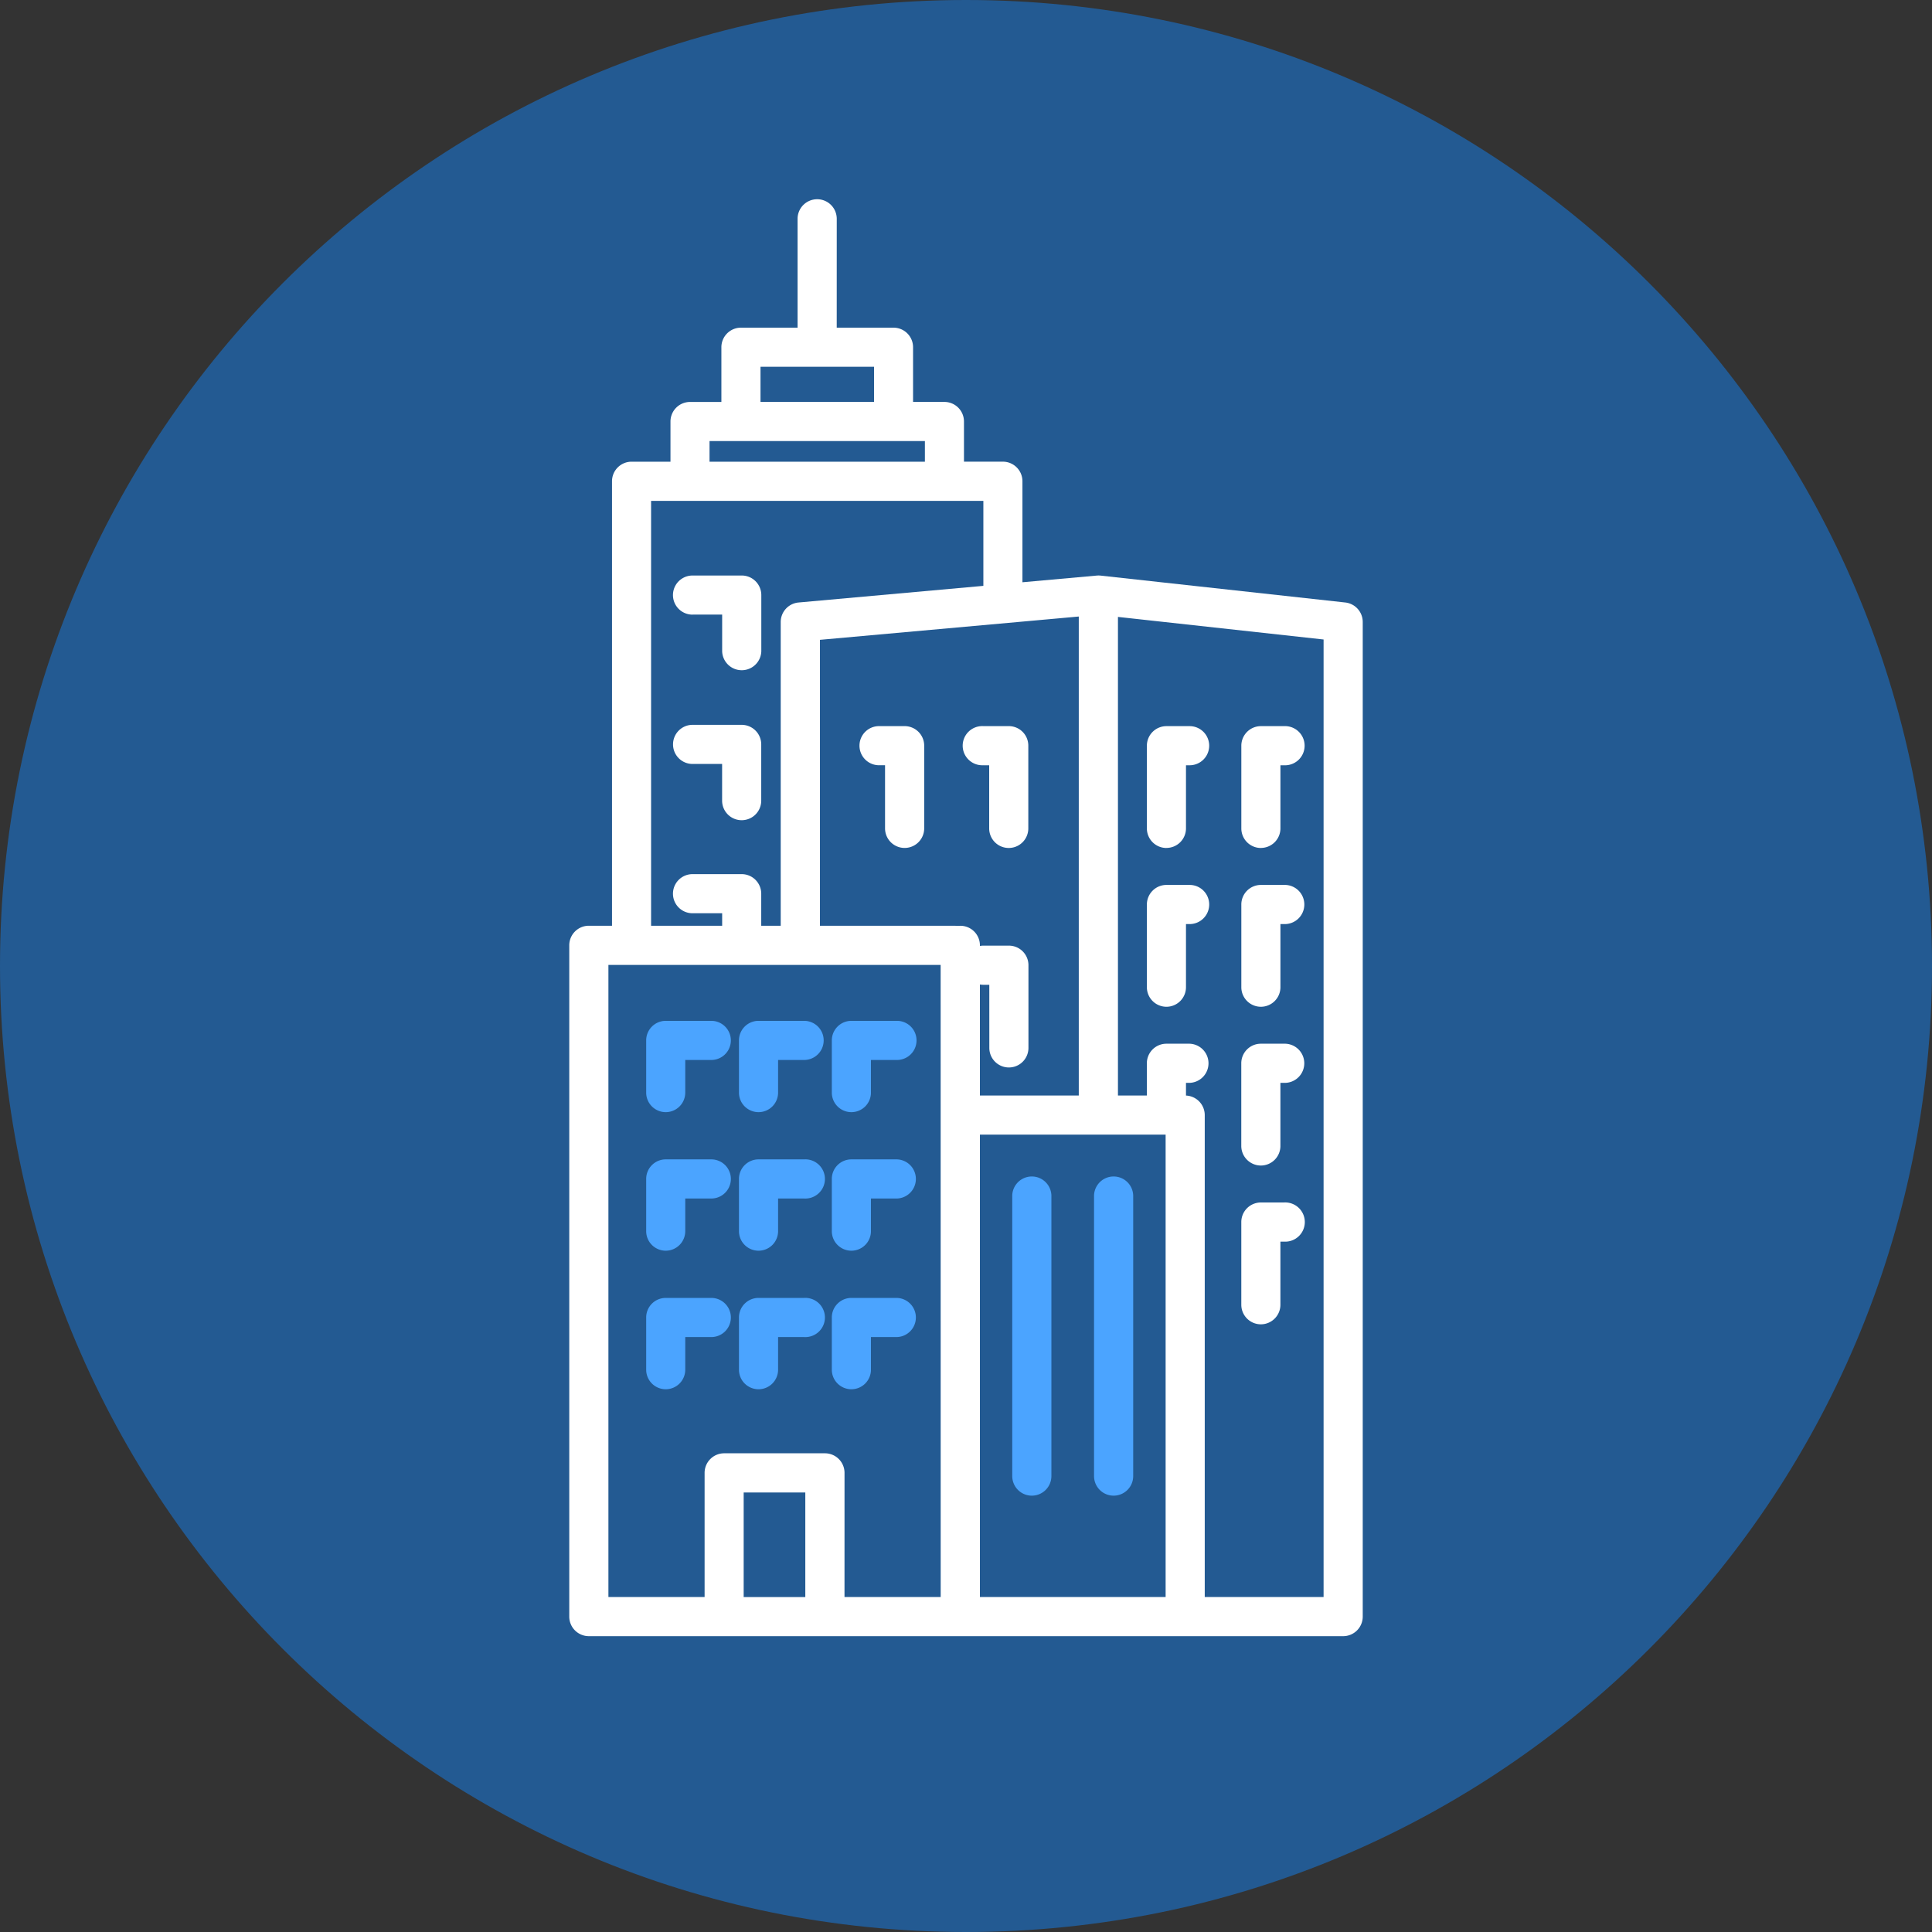 <svg xmlns="http://www.w3.org/2000/svg" width="80" height="80"><rect width="100%" height="100%" fill="#333333" stroke="none"/><defs><clipPath id="a"><path d="M0 0h80v80H0z"/></clipPath></defs><g clip-path="url(#a)"><path d="M80 40c0 22.092-17.909 40-40 40S0 62.092 0 40C0 17.909 17.909 0 40 0s40 17.909 40 40" fill="#235A92"/></g><path d="M27.869 30.823c0-.446.361-.808.807-.809h2.035a.81.81 0 01.81.809v2.33a.81.81 0 01-1.62 0v-1.519h-1.225a.809.809 0 01-.807-.811zM28.676 25.451a.81.81 0 010-1.62h2.038a.81.81 0 01.81.81v2.329a.811.811 0 01-1.621 0v-1.521h-1.224z" fill="#FFF"/><path d="M33.837 8.25a.81.81 0 01.811.811l-.001 4.507h2.351a.81.81 0 01.81.811v2.264h1.297a.81.81 0 01.811.811v1.663h1.611a.81.81 0 01.81.81v4.183l3.071-.276a.866.866 0 01.161 0l10.137 1.114a.812.812 0 01.722.806v41.185a.81.81 0 01-.81.811H24.382a.81.81 0 01-.81-.81V39.144a.81.81 0 01.81-.811h.96V19.928a.81.81 0 01.81-.81h1.611v-1.664a.81.81 0 01.811-.81h1.297v-2.265a.81.81 0 01.807-.811h2.348V9.06a.811.811 0 01.811-.81zm-.491 53.55h-2.552v4.331h2.552V61.8zm12.946-36.255v19.818h1.197v-1.335a.81.81 0 01.81-.81h.96a.811.811 0 010 1.621h-.15v.526a.81.81 0 01.777.808V66.13h4.921V26.48l-8.515-.935zm-7.342 14.41H25.193V66.13h3.983v-5.142a.81.81 0 01.81-.81h4.173a.81.81 0 01.811.81l-.001 5.142h3.983l-.002-26.175zm9.316 7.028h-7.69v19.146h7.69V46.983zM44.67 25.529l-10.719.965v11.839l5.808.002a.809.809 0 01.817.809v.026a.948.948 0 01.141-.013h1.059a.81.81 0 01.81.81v3.424a.81.81 0 01-1.62.001l-.001-2.614h-.249a.829.829 0 01-.14-.013v4.598h4.094V25.529zm-3.951-4.789H26.96v17.593h2.943v-.517h-1.227a.81.81 0 010-1.62h2.035a.81.81 0 01.81.81v1.327h.807V25.754a.811.811 0 01.74-.806l7.651-.689V20.74zm-2.421-2.476H29.38v.854h8.918v-.854zm-2.106-3.076h-4.701v1.455h4.701v-1.455z" fill="#FFF"/><path d="M40.714 31.687a.811.811 0 110-1.62h1.059a.808.808 0 01.807.812v3.424a.81.81 0 01-1.62 0v-2.615h-.246zM37.458 30.067a.81.81 0 01.811.812v3.422a.81.81 0 01-1.621 0v-2.614h-.249a.81.81 0 110-1.62h1.059zM48.299 35.113a.81.81 0 01-.809-.81v-3.424a.81.81 0 01.81-.811h.96a.81.81 0 010 1.62h-.151v2.613a.81.81 0 01-.81.81zM52.21 35.113a.81.81 0 01-.809-.81v-3.424a.81.81 0 01.81-.811h.959a.811.811 0 110 1.62h-.15v2.613a.81.81 0 01-.81.81zM48.299 41.688a.81.81 0 01-.809-.809v-3.425a.81.81 0 01.81-.811h.96a.81.81 0 010 1.621h-.151v2.615a.81.81 0 01-.81.809zM52.21 41.688a.81.81 0 01-.809-.809v-3.425a.81.81 0 01.81-.811h.959a.811.811 0 110 1.621h-.15v2.615a.81.81 0 01-.81.809z" fill="#FFF"/><path d="M27.565 46.052a.81.81 0 01-.808-.81v-2.161a.81.81 0 01.808-.81h1.888a.81.81 0 010 1.62h-1.078v1.351a.81.81 0 01-.81.81zM31.409 46.052a.81.81 0 01-.81-.81v-2.161a.81.81 0 01.81-.81h1.888a.81.81 0 110 1.62h-1.078v1.351a.81.81 0 01-.81.81zM35.254 46.052a.81.81 0 01-.81-.81v-2.161a.81.81 0 01.81-.81h1.888a.81.81 0 010 1.62h-1.078v1.351a.81.81 0 01-.81.81zM27.565 51.789a.81.81 0 01-.808-.81v-2.162a.81.81 0 01.808-.81h1.888a.81.81 0 010 1.621h-1.078v1.351a.81.81 0 01-.81.81zM31.409 51.789a.81.81 0 01-.81-.81v-2.162a.81.81 0 01.81-.81h1.888a.812.812 0 110 1.621h-1.078v1.351a.81.81 0 01-.81.81zM35.254 51.789a.81.81 0 01-.81-.81v-2.162a.81.81 0 01.81-.81h1.888a.811.811 0 010 1.621h-1.078v1.351a.81.81 0 01-.81.81zM27.565 57.526a.81.81 0 01-.808-.81v-2.162a.81.81 0 01.808-.81h1.888a.81.81 0 010 1.621h-1.078v1.351a.81.81 0 01-.81.81zM31.409 57.526a.81.81 0 01-.81-.81v-2.162a.81.81 0 01.81-.81h1.888a.812.812 0 110 1.621h-1.078v1.351a.81.81 0 01-.81.81zM35.254 57.526a.81.81 0 01-.81-.81v-2.162a.81.81 0 01.81-.81h1.888a.811.811 0 010 1.621h-1.078v1.351a.81.81 0 01-.81.81z" fill="#4BA4FF"/><path d="M52.21 48.262a.812.812 0 01-.811-.81v-3.424a.81.81 0 01.81-.81h.959a.811.811 0 110 1.621h-.149v2.613a.81.81 0 01-.811.81zM52.21 54.837a.81.81 0 01-.81-.809v-3.424a.81.81 0 01.809-.812h.959a.812.812 0 110 1.621h-.149v2.614a.81.81 0 01-.811.81z" fill="#FFF"/><path d="M42.726 61.932a.81.81 0 01-.811-.81V49.498a.811.811 0 011.621 0v11.624a.81.81 0 01-.81.81zM46.113 61.932a.81.81 0 01-.811-.81V49.498a.811.811 0 011.621 0v11.624a.81.81 0 01-.81.81z" fill="#4BA4FF"/></svg>